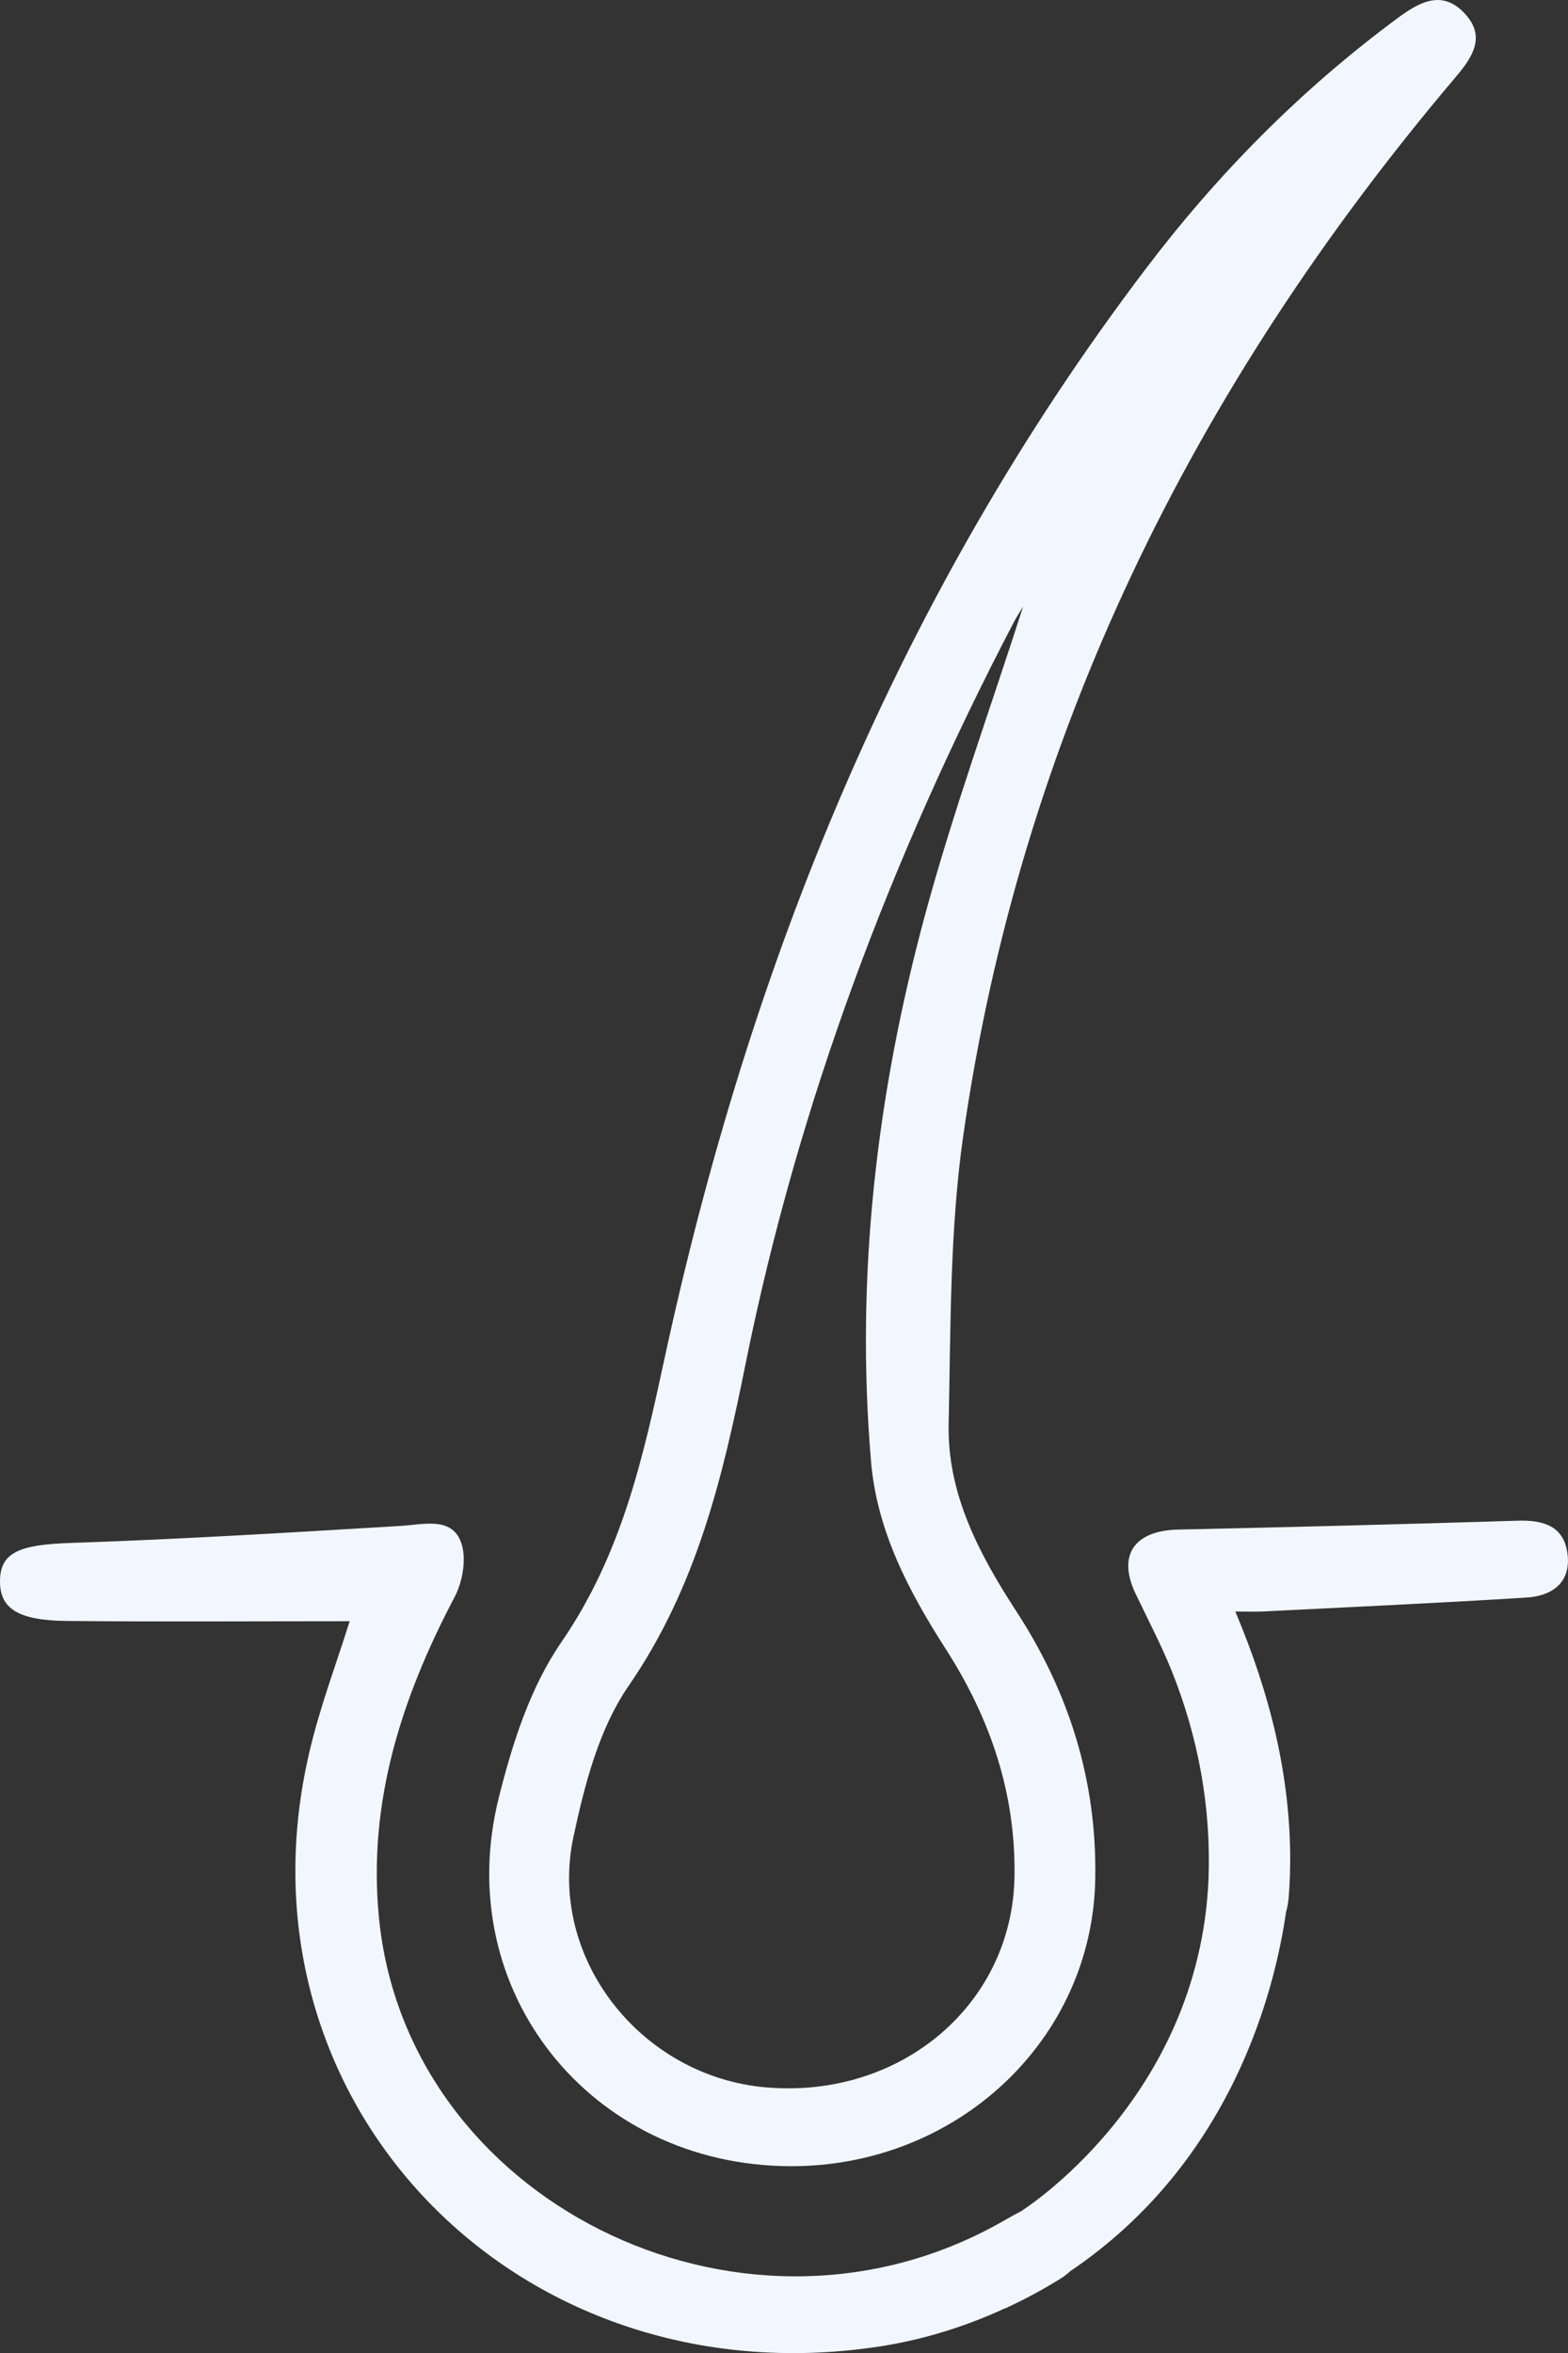 <svg width="12" height="18" viewBox="0 0 12 18" fill="none" xmlns="http://www.w3.org/2000/svg">
<rect x="0" y="0" width="12" height="18" fill="#333333" stroke="none"/>
<g clip-path="url(#clip0_316_850)">
<path d="M6.044 16.571C4.518 16.563 3.449 15.227 3.817 13.753C3.92 13.34 4.057 12.909 4.297 12.561C4.758 11.89 4.922 11.151 5.087 10.386C5.738 7.38 6.869 4.562 8.765 2.061C9.314 1.336 9.952 0.689 10.694 0.14C10.864 0.015 11.038 -0.084 11.213 0.107C11.373 0.282 11.269 0.438 11.14 0.59C9.127 2.966 7.807 5.646 7.371 8.694C7.268 9.419 7.276 10.16 7.26 10.895C7.249 11.425 7.492 11.887 7.778 12.326C8.185 12.951 8.395 13.628 8.382 14.369C8.364 15.6 7.327 16.577 6.044 16.571ZM7.83 4.64C7.807 4.678 7.78 4.72 7.757 4.763C6.817 6.564 6.108 8.445 5.708 10.423C5.532 11.297 5.334 12.137 4.81 12.898C4.582 13.229 4.473 13.657 4.388 14.055C4.191 14.982 4.907 15.886 5.862 15.968C6.898 16.057 7.749 15.33 7.764 14.355C7.774 13.724 7.583 13.154 7.242 12.621C6.956 12.176 6.711 11.713 6.666 11.179C6.546 9.766 6.708 8.374 7.077 7.008C7.292 6.213 7.575 5.435 7.83 4.64Z" fill="#F2F7FF"/>
<path d="M11.995 11.879C11.966 11.676 11.815 11.627 11.617 11.633C10.751 11.66 9.884 11.682 9.018 11.701C8.681 11.708 8.551 11.896 8.689 12.188C8.782 12.383 8.883 12.575 8.964 12.774C9.171 13.289 9.269 13.822 9.249 14.373C9.178 16.062 7.815 16.915 7.815 16.915C7.747 16.95 7.681 16.99 7.614 17.026C5.643 18.098 3.109 16.828 2.9 14.668C2.814 13.788 3.072 12.99 3.479 12.217C3.544 12.094 3.574 11.907 3.524 11.787C3.448 11.604 3.241 11.662 3.067 11.673C2.228 11.723 1.388 11.775 0.547 11.803C0.155 11.816 0.002 11.872 2.26783e-05 12.093C-0.002 12.305 0.137 12.397 0.515 12.4C1.235 12.407 1.955 12.402 2.676 12.402C2.58 12.711 2.45 13.051 2.368 13.402C1.741 16.067 3.944 18.368 6.719 17.952C7.062 17.9 7.387 17.799 7.694 17.657V17.659C7.703 17.655 7.711 17.65 7.72 17.646C7.859 17.581 7.994 17.508 8.126 17.425C8.15 17.409 8.172 17.392 8.191 17.374C9.43 16.537 9.756 15.223 9.842 14.628C9.85 14.598 9.857 14.566 9.861 14.531C9.866 14.47 9.87 14.409 9.872 14.347C9.872 14.328 9.873 14.317 9.873 14.317H9.872C9.873 14.29 9.874 14.262 9.874 14.235C9.875 13.583 9.721 12.961 9.454 12.328C9.558 12.328 9.617 12.33 9.676 12.327C10.346 12.293 11.015 12.263 11.683 12.221C11.89 12.208 12.027 12.096 11.995 11.879Z" fill="#F2F7FF"/>
</g>
<defs>
<clipPath id="clip0_316_850">
<rect width="12" height="18" fill="white"/>
</clipPath>
</defs>
</svg>
